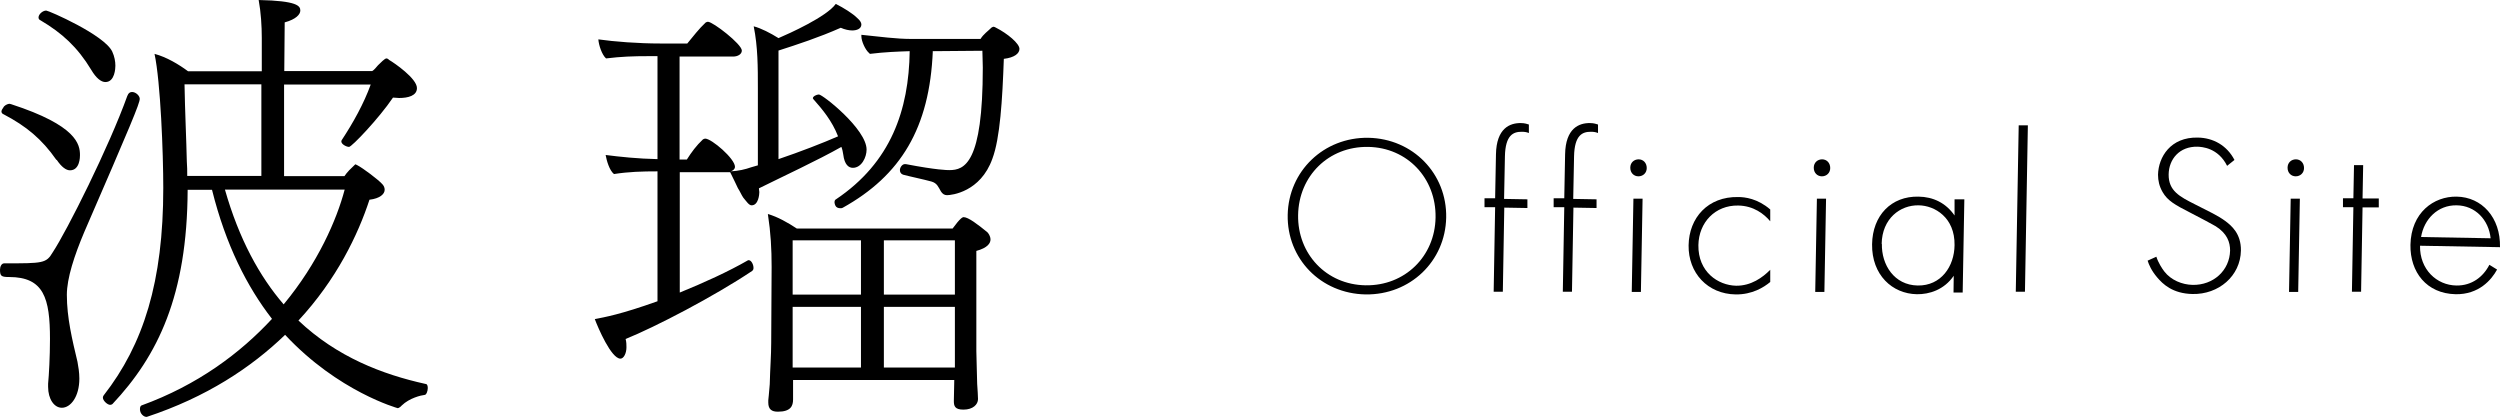 <svg width="270" height="45" viewBox="0 0 270 45" fill="none" xmlns="http://www.w3.org/2000/svg">
<g clip-path="url(#clip0_40_57)">
<path d="M13.765 10.338C13.855 10.047 14.058 9.935 14.26 9.935C14.665 9.935 15.092 10.338 15.092 10.674C15.092 11.166 14.148 13.426 9.109 25.04C8.03 27.591 7.22 30.052 7.22 31.842C7.22 34.304 7.805 36.721 8.367 39.07C8.457 39.562 8.57 40.211 8.57 40.883C8.57 42.852 7.625 44.038 6.68 44.038C5.848 44.038 5.196 43.098 5.196 41.778V41.442C5.286 40.502 5.398 38.533 5.398 36.609C5.398 32.223 4.746 29.918 0.99 29.918C0.157 29.918 0 29.828 0 29.135C0 28.799 0.157 28.441 0.45 28.441H0.495C4.656 28.441 4.993 28.441 5.691 27.255C7.22 24.95 11.786 15.843 13.765 10.316V10.338ZM6.095 17.275C4.521 15.015 2.834 13.627 0.405 12.352C0.247 12.307 0.157 12.151 0.157 12.061C0.157 11.905 0.247 11.77 0.36 11.614C0.45 11.412 0.765 11.211 1.057 11.211C1.102 11.211 1.147 11.256 1.215 11.256C8.3 13.56 8.637 15.597 8.637 16.76C8.637 16.917 8.637 18.394 7.557 18.394C7.153 18.394 6.658 18.058 6.118 17.253L6.095 17.275ZM9.852 7.541C8.367 5.08 6.68 3.558 4.409 2.215C4.206 2.126 4.161 2.014 4.161 1.88C4.161 1.544 4.611 1.141 4.993 1.141C5.241 1.141 11.269 3.759 12.123 5.572C12.371 6.109 12.461 6.646 12.461 7.093C12.461 7.34 12.416 8.861 11.381 8.861C10.931 8.861 10.392 8.458 9.852 7.541ZM43.253 43.926C43.253 43.926 43.051 44.083 42.961 44.083C42.961 44.083 36.528 42.315 30.792 36.161C27.126 39.697 22.29 42.897 15.857 45.022H15.812C15.52 45.022 15.115 44.687 15.115 44.194C15.115 43.993 15.16 43.859 15.272 43.792C21.368 41.576 25.956 38.13 29.375 34.438C26.699 30.992 24.382 26.472 22.897 20.497H20.266C20.221 31.91 17.049 38.421 12.146 43.635C12.101 43.68 11.989 43.724 11.899 43.724C11.606 43.724 11.111 43.277 11.111 42.941C11.111 42.852 11.156 42.74 11.201 42.695C15.497 37.19 17.634 30.433 17.634 20.296C17.634 16.559 17.342 8.861 16.689 5.818C17.971 6.154 19.321 6.959 20.311 7.698H28.273V4.095C28.273 2.819 28.183 1.343 27.936 0C32.142 0.09 32.434 0.649 32.434 1.141C32.434 1.544 31.984 2.081 30.747 2.417L30.702 7.675H40.194C40.352 7.586 40.441 7.474 40.532 7.384L40.824 7.049C41.116 6.758 41.566 6.31 41.724 6.31C41.814 6.31 41.926 6.355 42.016 6.467C42.601 6.803 45.03 8.481 45.03 9.51C45.03 10.338 44.085 10.584 43.096 10.584C42.893 10.584 42.691 10.54 42.443 10.54C40.914 12.8 37.99 15.865 37.697 15.865C37.405 15.865 36.865 15.574 36.865 15.283C36.865 15.239 36.865 15.194 36.91 15.127C38.147 13.247 39.294 11.188 40.037 9.13H30.68V19.02H37.203C37.495 18.573 37.9 18.192 38.282 17.834C38.327 17.79 38.372 17.745 38.372 17.745C38.417 17.745 38.462 17.79 38.575 17.834C39.227 18.17 40.846 19.401 41.251 19.848C41.454 20.05 41.544 20.251 41.544 20.497C41.544 20.945 41.049 21.437 39.902 21.571C38.665 25.353 36.348 30.186 32.232 34.617C36.393 38.555 41.296 40.435 45.952 41.464C46.155 41.464 46.2 41.711 46.2 41.912C46.2 42.248 46.042 42.65 45.862 42.65C45.457 42.695 44.22 42.986 43.388 43.792L43.231 43.948L43.253 43.926ZM28.251 9.107H19.928C19.973 11.905 20.131 15.216 20.176 17.432C20.221 17.969 20.221 18.461 20.221 18.998H28.228V9.107H28.251ZM24.292 20.475C25.821 25.845 28.048 29.873 30.635 32.872C34.346 28.396 36.37 23.72 37.225 20.475H24.314H24.292Z" fill="black"/>
<path d="M71.009 18.506C69.322 18.506 67.882 18.55 66.308 18.797C65.813 18.394 65.521 17.364 65.408 16.738C66.983 16.939 68.872 17.141 71.009 17.186V6.064H70.064C68.377 6.064 67.095 6.109 65.453 6.31C65.003 5.908 64.666 4.878 64.621 4.252C66.353 4.498 68.917 4.699 71.346 4.699H74.225C74.877 3.916 75.462 3.133 76.204 2.439C76.294 2.394 76.362 2.35 76.452 2.35C76.992 2.35 80.118 4.766 80.118 5.46C80.118 5.863 79.668 6.109 79.174 6.109H73.393V17.23H74.18C74.675 16.447 75.215 15.709 75.912 15.06C76.002 15.015 76.07 14.97 76.16 14.97C76.857 14.97 79.376 17.141 79.376 18.013C79.376 18.26 79.174 18.416 78.926 18.506C79.758 18.461 80.456 18.304 81.153 18.058L81.85 17.857V9.533C81.85 7.272 81.85 5.057 81.4 2.842C82.188 3.043 83.222 3.58 84.077 4.117C85.224 3.625 89.273 1.813 90.262 0.425C91.095 0.828 92.152 1.499 92.579 1.947C92.871 2.193 93.029 2.439 93.029 2.64C93.029 3.133 92.489 3.289 92.039 3.289C91.702 3.289 91.252 3.2 90.802 2.999C88.485 4.028 86.101 4.811 84.077 5.46V17.186C86.394 16.402 88.935 15.418 90.51 14.724C89.858 13.046 88.823 11.815 87.833 10.696C87.833 10.696 87.818 10.666 87.788 10.607C87.788 10.405 88.193 10.204 88.441 10.204C88.845 10.204 93.591 13.941 93.591 16.156C93.591 16.984 93.051 18.125 92.107 18.125C91.657 18.125 91.207 17.79 91.072 16.693C91.027 16.402 90.982 16.156 90.87 15.865C88.35 17.297 84.437 19.11 81.963 20.341C81.963 20.497 82.008 20.631 82.008 20.743C82.008 20.99 81.918 22.175 81.175 22.175C80.883 22.175 80.636 21.773 80.276 21.348C80.073 21.057 79.938 20.699 79.691 20.318C79.488 19.871 79.241 19.378 78.859 18.595H73.415V31.596C76.047 30.522 78.656 29.336 80.793 28.105H80.883C81.13 28.105 81.378 28.553 81.378 28.933C81.378 29.09 81.333 29.18 81.22 29.269C77.104 32.021 70.739 35.333 67.567 36.609C67.657 36.944 67.657 37.258 67.657 37.504C67.657 38.153 67.365 38.734 67.005 38.734C66.015 38.734 64.576 35.378 64.239 34.461C65.273 34.259 67.005 33.968 71.009 32.536V18.595V18.506ZM85.651 41.017V43.143C85.651 43.836 85.404 44.463 84.009 44.463C83.357 44.463 82.975 44.217 82.975 43.478V43.232C82.975 43.232 83.065 42.404 83.132 41.509C83.177 39.741 83.29 38.354 83.29 37.034L83.335 28.822C83.335 26.897 83.245 25.174 82.93 23.115C83.964 23.406 85.112 24.055 86.056 24.682H102.881C103.713 23.541 103.96 23.451 104.073 23.451C104.568 23.451 105.602 24.234 106.637 25.084C106.727 25.174 106.974 25.487 106.974 25.868C106.974 26.248 106.682 26.763 105.445 27.099V37.929C105.445 38.511 105.535 40.972 105.535 41.464C105.58 42.002 105.625 42.941 105.625 43.098C105.625 43.68 105.085 44.239 104.05 44.239C103.106 44.239 103.016 43.836 103.016 43.299C103.016 43.098 103.061 41.532 103.061 41.039H85.629L85.651 41.017ZM92.984 25.957H85.606V31.82H92.984V25.957ZM92.984 33.14H85.606V39.697H92.984V33.14ZM100.744 5.505C100.406 13.829 97.28 18.953 91.005 22.444C90.915 22.489 90.847 22.489 90.757 22.489C90.51 22.489 90.307 22.399 90.217 22.198C90.172 22.108 90.127 21.952 90.127 21.862C90.127 21.706 90.172 21.571 90.285 21.527C96.223 17.544 98.157 11.882 98.247 5.527C96.965 5.572 95.571 5.617 93.951 5.818L93.861 5.728C93.456 5.393 93.029 4.453 93.029 3.916V3.759C95.098 3.961 96.695 4.207 98.517 4.207H105.895C106.232 3.67 106.682 3.379 107.087 2.976C107.177 2.931 107.244 2.887 107.289 2.887C107.379 2.887 107.447 2.931 107.537 2.976C108.819 3.625 110.101 4.699 110.101 5.281C110.101 5.773 109.561 6.221 108.414 6.355C108.256 10.786 108.009 14.925 107.177 17.141C105.895 20.743 102.768 21.079 102.273 21.079C101.981 21.079 101.779 20.922 101.621 20.676C101.329 20.184 101.216 19.781 100.586 19.602C99.687 19.356 98.27 19.065 97.527 18.864C97.28 18.774 97.19 18.573 97.19 18.372C97.19 18.081 97.438 17.723 97.73 17.723H97.82C101.194 18.372 102.318 18.372 102.521 18.372C104.163 18.372 106.142 17.678 106.142 7.295C106.142 6.601 106.097 6.019 106.097 5.482L100.811 5.527L100.744 5.505ZM103.128 25.957H95.458V31.82H103.128V25.957ZM103.128 38.6V33.14H95.458V39.697H103.128V38.623V38.6Z" fill="black"/>
<path d="M156.188 23.496C156.098 28.217 152.297 31.865 147.483 31.798C142.625 31.708 138.981 27.926 139.071 23.205C139.161 18.483 142.962 14.813 147.776 14.881C152.612 14.97 156.278 18.774 156.188 23.496ZM155.041 23.473C155.108 19.267 152.004 15.932 147.753 15.865C143.502 15.798 140.263 18.998 140.196 23.227C140.128 27.412 143.232 30.746 147.483 30.813C151.734 30.88 154.973 27.68 155.041 23.496V23.473Z" fill="black"/>
<path d="M162.463 22.399L162.306 31.507H161.316L161.474 22.377H160.327V21.415H161.474L161.564 16.671C161.609 13.829 163.093 13.27 164.263 13.292C164.69 13.292 164.96 13.404 165.118 13.448V14.366C164.848 14.254 164.623 14.232 164.33 14.232C163.453 14.232 162.576 14.567 162.531 16.895L162.441 21.482L164.96 21.527V22.466L162.418 22.422L162.463 22.399Z" fill="black"/>
<path d="M169.931 22.399L169.773 31.507H168.784L168.941 22.377H167.794V21.415H168.941L169.031 16.671C169.076 13.829 170.561 13.27 171.73 13.292C172.157 13.292 172.427 13.404 172.585 13.448V14.366C172.315 14.254 172.09 14.232 171.798 14.232C170.92 14.232 170.043 14.567 169.998 16.895L169.908 21.482L172.427 21.527V22.466L169.886 22.422L169.931 22.399Z" fill="black"/>
<path d="M176.071 18.103C176.071 17.566 176.476 17.208 176.971 17.208C177.466 17.208 177.848 17.588 177.848 18.148C177.848 18.685 177.443 19.043 176.948 19.043C176.454 19.043 176.071 18.662 176.071 18.125V18.103ZM177.398 21.482L177.218 31.529H176.229L176.409 21.459H177.398V21.482Z" fill="black"/>
<path d="M191.186 23.899C190.534 23.115 189.387 22.22 187.722 22.198C185.248 22.153 183.471 24.01 183.426 26.472C183.381 29.358 185.541 30.813 187.497 30.858C189.117 30.88 190.376 29.963 191.186 29.135V30.455C190.489 31.037 189.229 31.82 187.452 31.798C184.416 31.753 182.324 29.47 182.369 26.494C182.414 23.518 184.461 21.213 187.722 21.28C188.442 21.28 189.814 21.437 191.186 22.623V23.921V23.899Z" fill="black"/>
<path d="M195.887 18.103C195.887 17.566 196.292 17.208 196.787 17.208C197.282 17.208 197.664 17.588 197.664 18.148C197.664 18.685 197.259 19.043 196.764 19.043C196.27 19.043 195.887 18.662 195.887 18.125V18.103ZM197.214 21.482L197.034 31.529H196.045L196.225 21.459H197.214V21.482Z" fill="black"/>
<path d="M211.16 21.527H212.149L211.969 31.596H210.98L211.002 29.784C209.967 31.305 208.348 31.798 207.021 31.775C204.367 31.73 202.14 29.694 202.185 26.382C202.23 23.272 204.254 21.169 207.201 21.236C208.775 21.258 210.147 21.907 211.092 23.272V21.527H211.16ZM203.242 26.338C203.197 28.598 204.569 30.791 207.111 30.835C209.63 30.88 211.07 28.777 211.092 26.472C211.137 23.496 208.955 22.198 207.223 22.175C205.221 22.131 203.265 23.608 203.22 26.338H203.242Z" fill="black"/>
<path d="M219.009 13.56L218.695 31.507H217.705L218.02 13.538H219.009V13.56Z" fill="black"/>
<path d="M240.535 17.924C239.545 15.932 237.768 15.865 237.341 15.843C235.384 15.798 234.237 17.186 234.214 18.841C234.192 20.609 235.406 21.236 237.048 22.064C238.668 22.892 239.478 23.25 240.31 23.854C241.007 24.369 242.042 25.241 242.019 27.054C241.974 29.806 239.613 31.82 236.779 31.753C234.642 31.708 233.585 30.679 232.977 29.963C232.347 29.224 232.078 28.575 231.943 28.15L232.887 27.725C233.09 28.374 233.517 29.023 233.742 29.314C234.462 30.254 235.676 30.746 236.801 30.768C239.028 30.813 240.805 29.224 240.85 27.054C240.85 26.159 240.535 25.219 239.298 24.436C238.825 24.167 237.881 23.652 236.531 22.959C234.912 22.131 234.102 21.683 233.562 20.743C233.202 20.117 233.067 19.513 233.067 18.864C233.112 16.962 234.417 14.791 237.363 14.858C239.028 14.881 240.512 15.709 241.322 17.275L240.512 17.924H240.535Z" fill="black"/>
<path d="M247.058 18.103C247.058 17.566 247.462 17.208 247.957 17.208C248.452 17.208 248.835 17.588 248.835 18.148C248.835 18.685 248.43 19.043 247.935 19.043C247.44 19.043 247.058 18.662 247.058 18.125V18.103ZM248.385 21.482L248.205 31.529H247.215L247.395 21.459H248.385V21.482Z" fill="black"/>
<path d="M255.155 22.399L254.998 31.507H254.008L254.165 22.377H253.041V21.415H254.165L254.233 17.834H255.222L255.155 21.437H256.909V22.399H255.155Z" fill="black"/>
<path d="M261.363 26.539C261.318 29.09 263.162 30.813 265.299 30.835C266.941 30.858 268.178 29.918 268.853 28.598L269.685 29.112C269.078 30.231 267.706 31.82 265.209 31.775C262.06 31.708 260.283 29.381 260.328 26.45C260.396 22.959 262.847 21.191 265.322 21.236C268.043 21.28 270.067 23.496 270 26.696L261.363 26.539ZM268.988 25.733C268.785 23.742 267.323 22.198 265.322 22.175C263.275 22.131 261.79 23.675 261.475 25.599L268.988 25.733Z" fill="black"/>
</g>
<defs>
<clipPath id="clip0_40_57">
<rect width="270" height="45" fill="white"/>
</clipPath>
</defs>
</svg>
